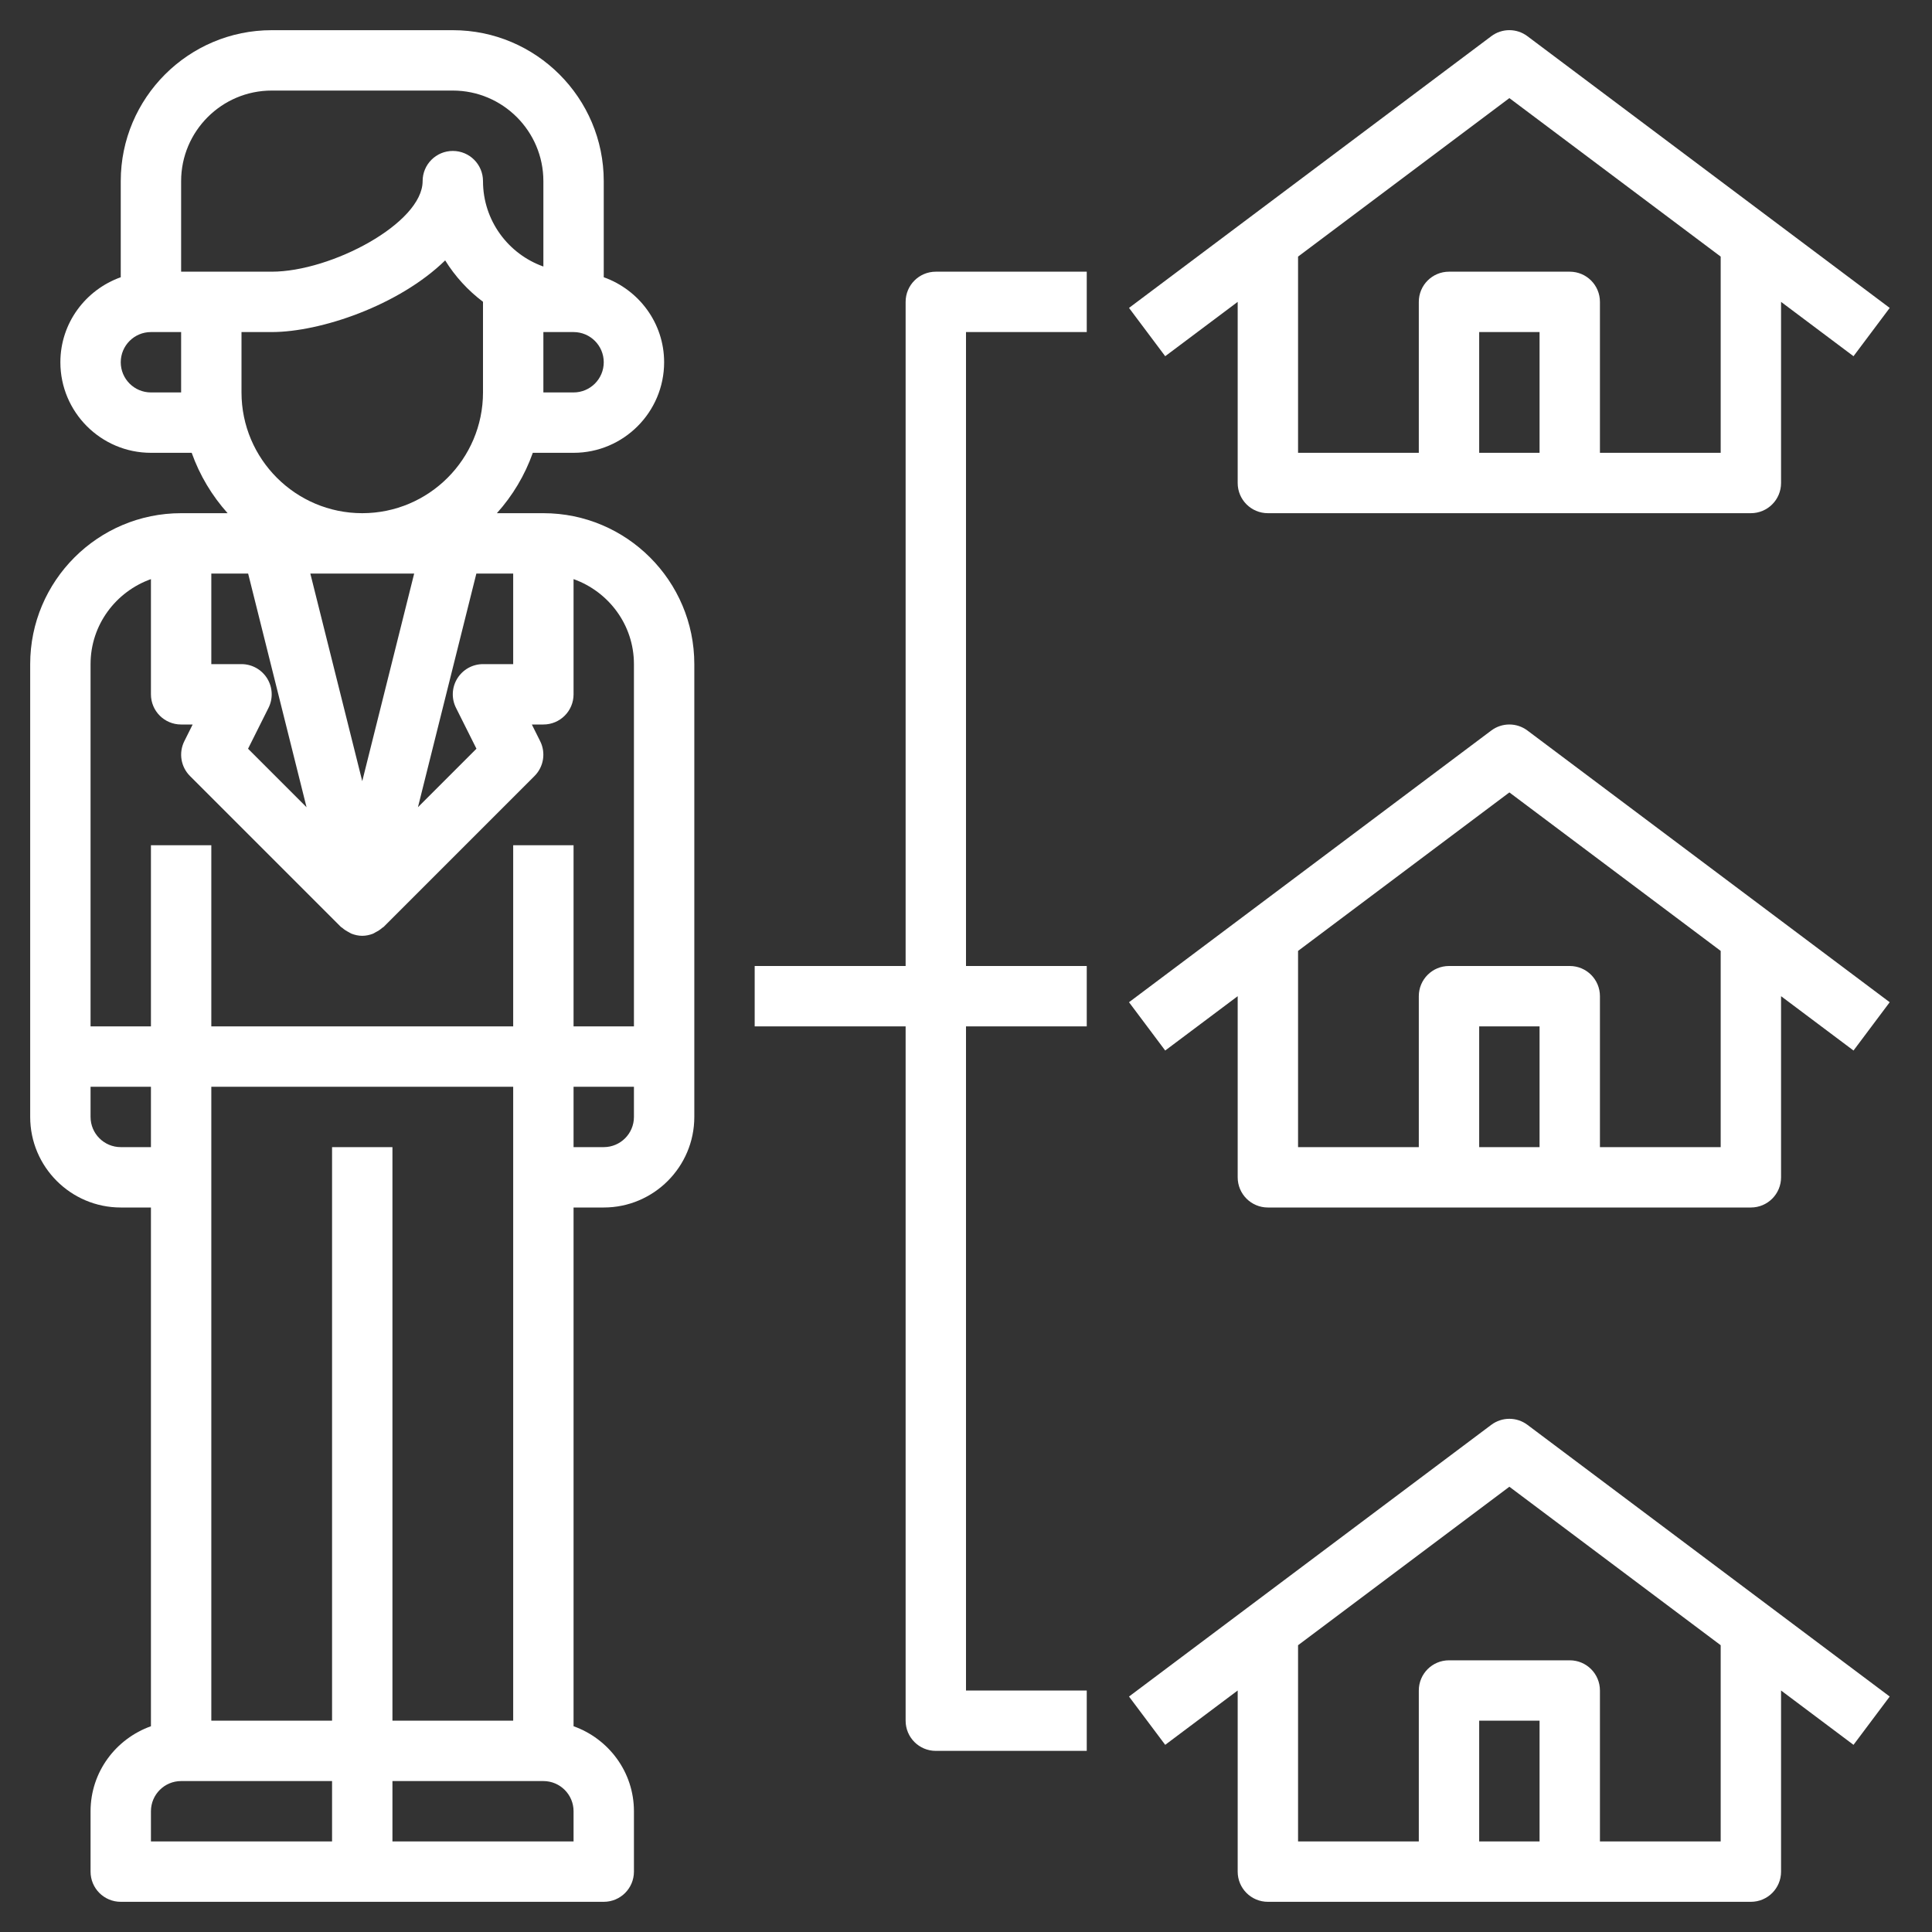 <svg width="512" height="512" viewBox="0 0 512 512" fill="none" xmlns="http://www.w3.org/2000/svg">
<rect x="0" y="0" width="512" height="512" fill="#333333" stroke="none"/>
<path d="M144 136H131.68C135.832 131.376 139.088 125.968 141.2 120H152C165.232 120 176 109.232 176 96C176 85.584 169.288 76.784 160 73.472V48C160 25.944 142.056 8 120 8H72C49.944 8 32 25.944 32 48V73.472C22.712 76.784 16 85.584 16 96C16 109.232 26.768 120 40 120H50.8C52.92 125.968 56.176 131.376 60.32 136H48C25.944 136 8 153.944 8 176V296C8 309.232 18.768 320 32 320H40V457.472C30.712 460.784 24 469.584 24 480V496C24 500.424 27.576 504 32 504H96H160C164.424 504 168 500.424 168 496V480C168 469.584 161.288 460.784 152 457.472V320H160C173.232 320 184 309.232 184 296V176C184 153.944 166.056 136 144 136ZM120.84 187.576L126.264 198.416L110.76 213.92L126.24 152H136V176H128C125.224 176 122.656 177.44 121.192 179.8C119.728 182.16 119.6 185.104 120.84 187.576ZM70.808 179.8C69.344 177.44 66.776 176 64 176H56V152H65.76L81.24 213.928L65.736 198.424L71.16 187.584C72.4 185.104 72.264 182.16 70.808 179.8ZM109.76 152L96 207.016L82.24 152H109.76ZM152 104H144V88H152C156.416 88 160 91.584 160 96C160 100.416 156.416 104 152 104ZM48 48C48 34.768 58.768 24 72 24H120C133.232 24 144 34.768 144 48V70.632C134.688 67.328 128 58.432 128 48C128 43.576 124.424 40 120 40C115.576 40 112 43.576 112 48C112 59.128 87.8 72 72 72H48V48ZM40 104C35.584 104 32 100.416 32 96C32 91.584 35.584 88 40 88H48V104H40ZM64 104V88H72C84.896 88 105.68 80.992 117.976 69.008C120.608 73.256 124.016 76.976 128 79.976V104C128 121.648 113.648 136 96 136C78.352 136 64 121.648 64 104ZM40 153.472V184C40 188.424 43.576 192 48 192H51.056L48.848 196.424C47.312 199.504 47.912 203.224 50.352 205.656L90.352 245.656C90.456 245.76 90.6 245.792 90.704 245.888C91.232 246.36 91.816 246.728 92.448 247.048C92.696 247.176 92.92 247.352 93.184 247.448C94.064 247.784 95.008 248 96 248C96.992 248 97.936 247.784 98.824 247.448C99.08 247.352 99.304 247.176 99.552 247.048C100.184 246.728 100.776 246.36 101.296 245.888C101.408 245.792 101.544 245.76 101.648 245.656L141.648 205.656C144.088 203.216 144.688 199.496 143.152 196.424L140.944 192H144C148.424 192 152 188.424 152 184V153.472C161.288 156.784 168 165.584 168 176V272H152V224H136V272H56V224H40V272H24V176C24 165.584 30.712 156.784 40 153.472ZM24 296V288H40V304H32C27.584 304 24 300.416 24 296ZM88 488H40V480C40 475.584 43.584 472 48 472H88V488ZM88 304V456H56V312V288H136V456H104V304H88ZM152 488H104V472H144C148.416 472 152 475.584 152 480V488ZM160 304H152V288H168V296C168 300.416 164.416 304 160 304Z" fill="white"/>
<path d="M395.199 193.6L299.199 265.6L308.791 278.4L327.999 264V312C327.999 316.424 331.575 320 335.999 320H463.999C468.423 320 471.999 316.424 471.999 312V264L491.199 278.4L500.791 265.6L404.791 193.6C401.951 191.464 398.047 191.464 395.199 193.6ZM407.999 304H391.999V272H407.999V304ZM455.999 304H423.999V264C423.999 259.576 420.423 256 415.999 256H383.999C379.575 256 375.999 259.576 375.999 264V304H343.999V252L399.999 210L455.999 252V304Z" fill="white"/>
<path d="M327.999 80V128C327.999 132.424 331.575 136 335.999 136H463.999C468.423 136 471.999 132.424 471.999 128V80L491.199 94.4L500.791 81.6L404.791 9.6C401.951 7.456 398.039 7.456 395.199 9.6L299.199 81.6L308.791 94.4L327.999 80ZM407.999 120H391.999V88H407.999V120ZM399.999 26L455.999 68V120H423.999V80C423.999 75.576 420.423 72 415.999 72H383.999C379.575 72 375.999 75.576 375.999 80V120H343.999V68L399.999 26Z" fill="white"/>
<path d="M395.199 377.6L299.199 449.6L308.791 462.4L327.999 448V496C327.999 500.424 331.575 504 335.999 504H463.999C468.423 504 471.999 500.424 471.999 496V448L491.199 462.4L500.791 449.6L404.791 377.6C401.951 375.464 398.047 375.464 395.199 377.6ZM407.999 488H391.999V456H407.999V488ZM455.999 488H423.999V448C423.999 443.576 420.423 440 415.999 440H383.999C379.575 440 375.999 443.576 375.999 448V488H343.999V436L399.999 394L455.999 436V488Z" fill="white"/>
<path d="M240 80V256H200V272H240V456C240 460.424 243.576 464 248 464H288V448H256V272H288V256H256V88H288V72H248C243.576 72 240 75.576 240 80Z" fill="white"/>
</svg>
